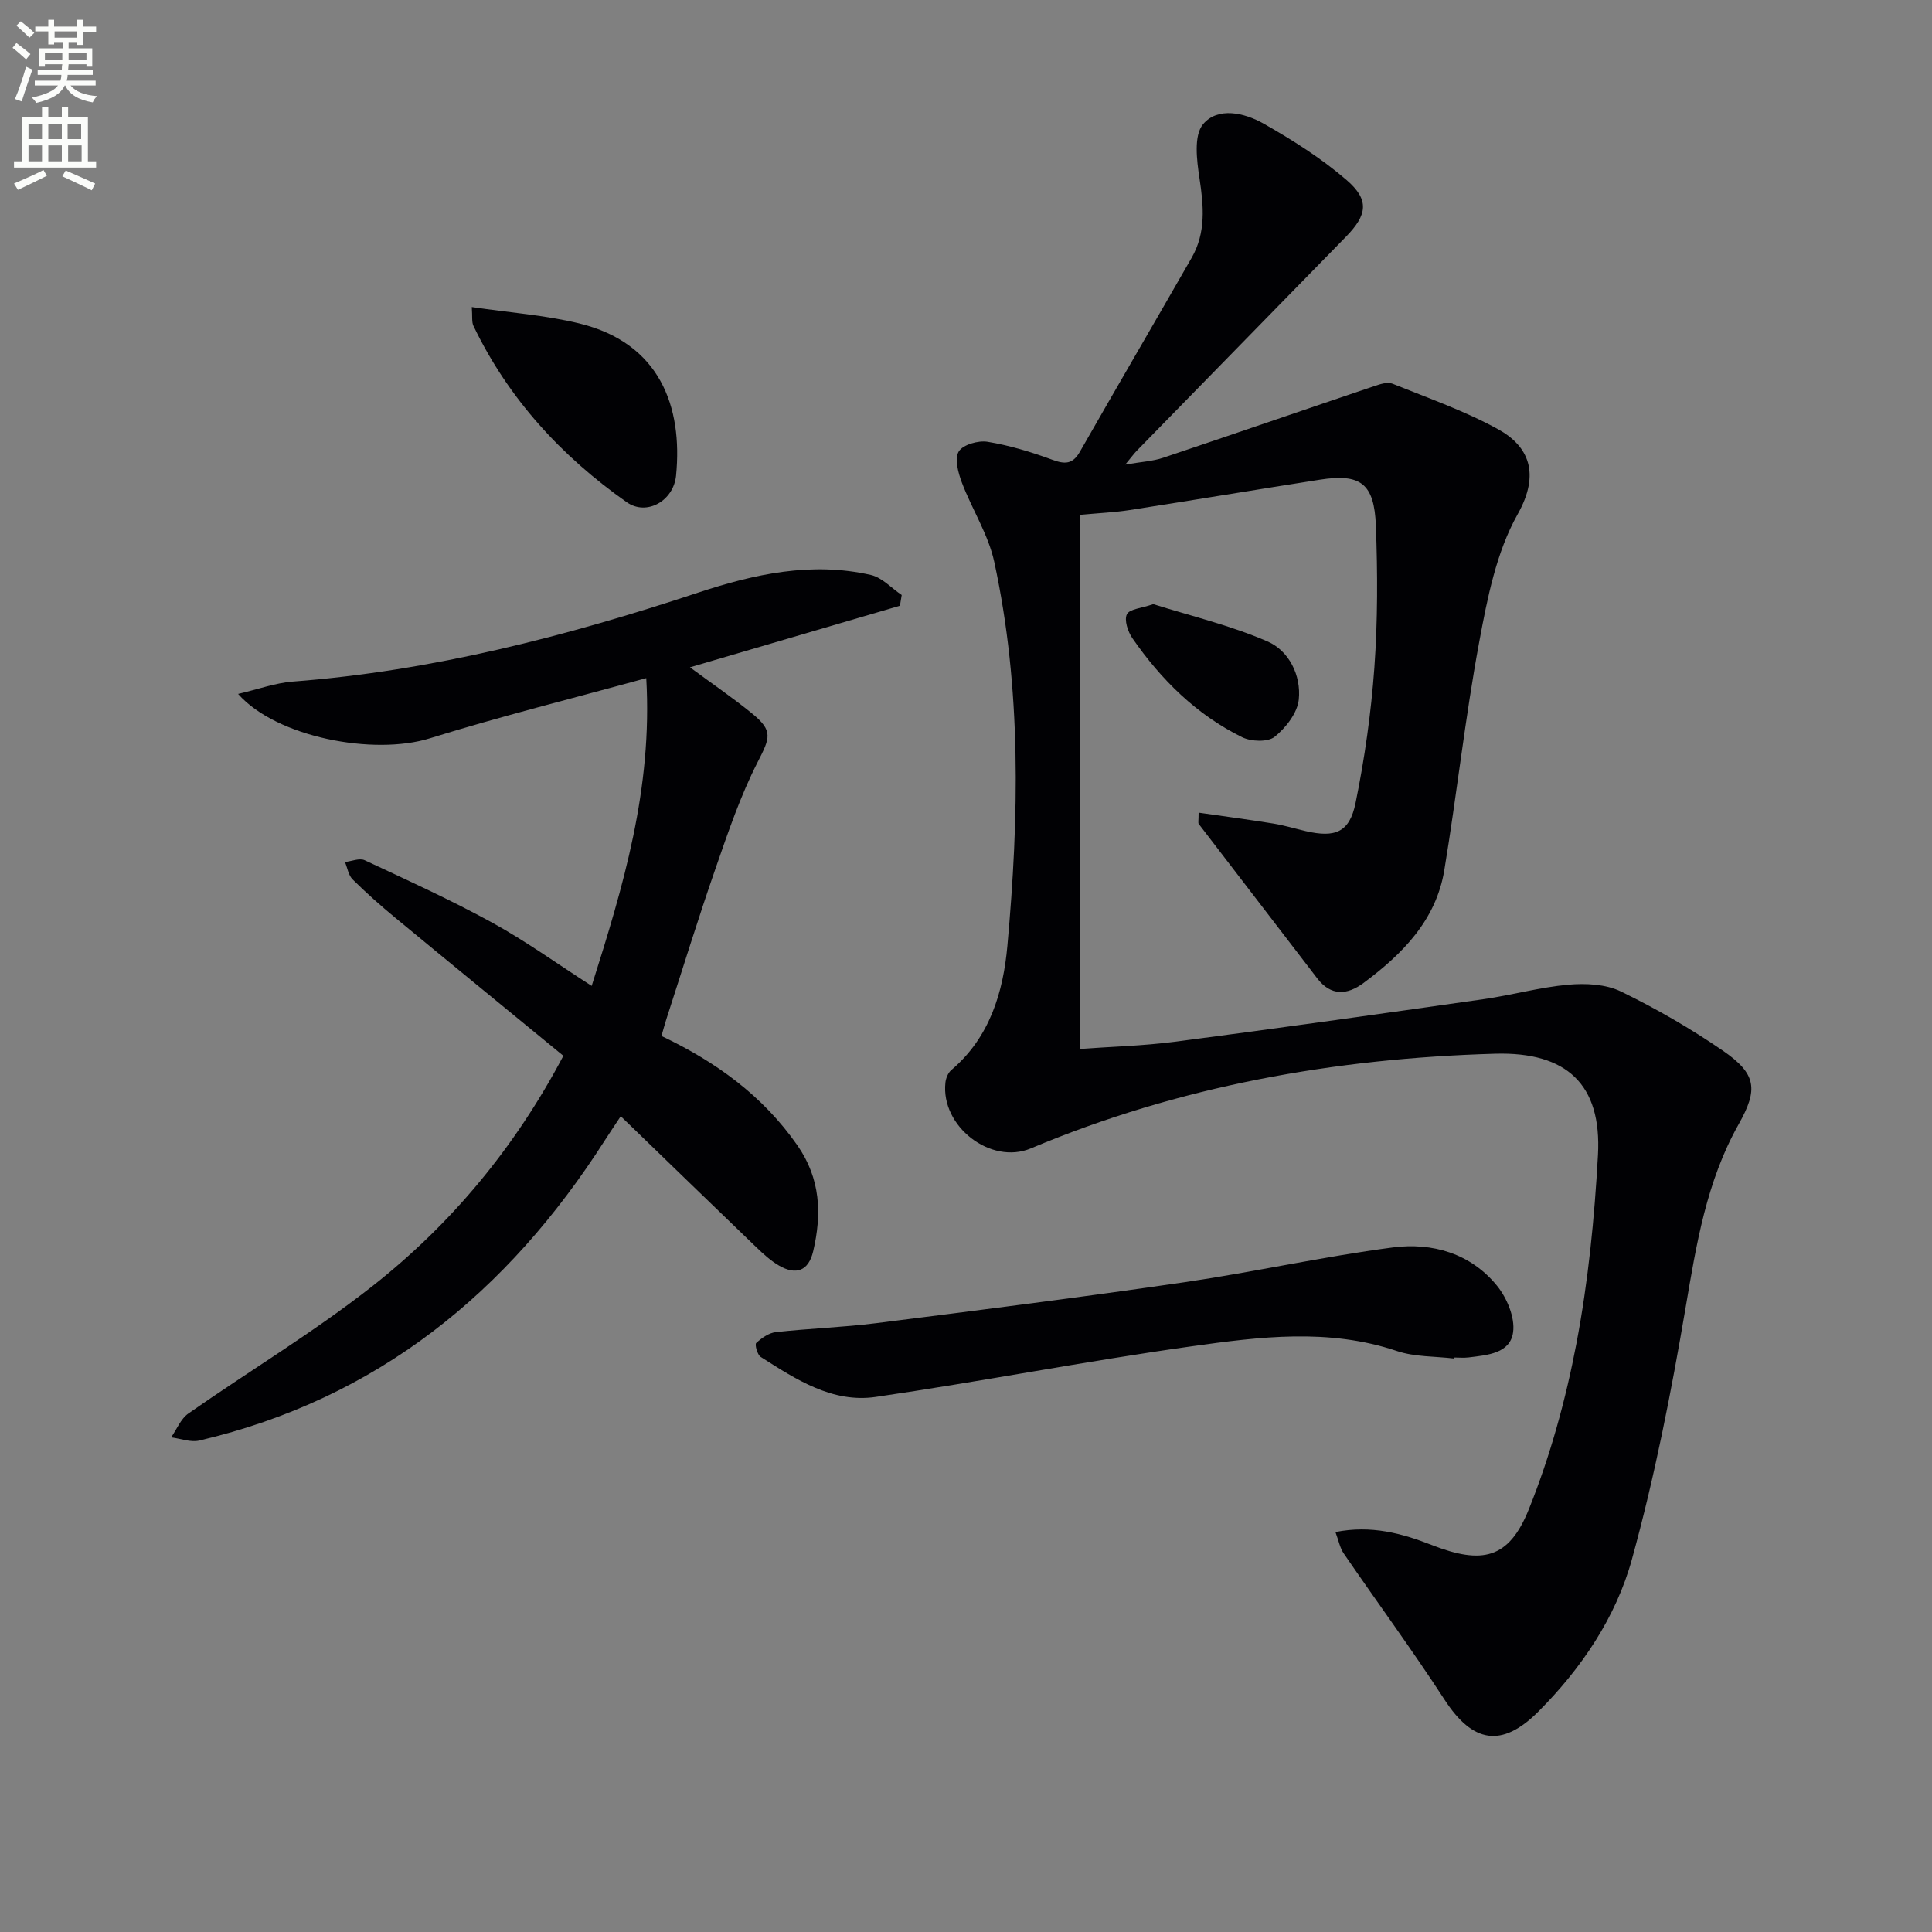 <svg enable-background="new 0 0 400 400" viewBox="0 0 400 400" xmlns="http://www.w3.org/2000/svg"><rect x="0" y="0" width="400" height="400" fill="#808080" stroke="none"/><path d="m2.6 9.9.8-1c.9.7 1.9 1.4 2.9 2.3l-.9 1.1c-1.1-1-2-1.8-2.8-2.4zm.5 10.6c.9-2.1 1.6-4.3 2.3-6.7.4.2.8.4 1.3.6-.7 2.1-1.5 4.3-2.2 6.6zm.3-15.2.9-.9c1 .8 2 1.6 2.8 2.4l-1 1c-.9-.9-1.8-1.7-2.7-2.5zm12.6-1.2h1.2v1.4h2.7v1.1h-2.7v2.7h-1.2v-.6h-1.8v1.3h4.9v3.8h-1.2v-.5h-3.7c0 .4-.1.9-.1 1.2h5.1v1h-5.2c0 .5-.1.9-.2 1.2h6v1h-5.2c1.1 1.3 2.9 2 5.5 2.2-.4.4-.7.8-.9 1.3-2.9-.5-4.8-1.6-5.7-3.5h-.1c-.8 1.7-2.7 2.9-5.9 3.6-.2-.4-.6-.8-.9-1.1 2.8-.6 4.6-1.4 5.4-2.5h-4.8v-1h5.3c.1-.3.2-.7.2-1.2h-4.9v-1h5c0-.4 0-.8.1-1.2h-3.6v.5h-1.2v-3.8h4.9v-1.3h-1.8v.5h-1.2v-2.7h-2.7v-1h2.7v-1.4h1.2v1.4h4.8zm-6.7 8.3h3.6c0-.4 0-.9 0-1.4h-3.6zm1.9-4.6h4.8v-1.3h-4.7v1.3zm6.7 3.2h-3.7v1.4h3.7z" fill="#fbfcfa"/><path d="m8.7 22.1h1.3v2.2h2.8v-2.2h1.3v2.2h4.1v9.1h1.7v1.3h-17v-1.3h1.7v-9.1h4.1zm.3 13.1.7 1.2c-1.8.9-3.8 1.9-6 2.9-.2-.4-.5-.8-.8-1.3 2.3-1 4.4-1.9 6.1-2.8zm-3.1-6.4h2.8v-3.2h-2.8zm0 4.6h2.8v-3.3h-2.8zm4.1-4.6h2.8v-3.2h-2.8zm0 4.6h2.8v-3.3h-2.8zm3.6 1.9c2.1.9 4.1 1.8 6.1 2.7l-.7 1.4c-2.2-1.1-4.2-2-6.1-2.9zm3.2-9.7h-2.8v3.2h2.8zm-2.7 7.8h2.8v-3.3h-2.8z" fill="#fbfcfa"/><g fill="#010104"><path d="m276.49 317.19c7.44-1.47 13.79.28 19.95 2.69 10.41 4.07 15.95 2.91 20.09-7.41 4.42-10.99 7.63-22.64 9.85-34.3 2.44-12.84 3.74-25.97 4.46-39.04.8-14.65-6.49-21.39-21.29-20.97-33.17.95-65.37 6.67-96.12 19.6-8.31 3.49-18.69-4.57-17.69-13.63.1-.91.55-2.02 1.22-2.59 7.97-6.75 10.75-16.15 11.61-25.74 2.4-26.56 2.97-53.19-2.72-79.47-1.23-5.69-4.62-10.89-6.71-16.43-.76-2.02-1.55-4.94-.64-6.42.86-1.42 4.05-2.33 5.97-2.01 4.55.75 9.04 2.11 13.38 3.71 2.62.97 4.23.97 5.73-1.65 7.66-13.42 15.46-26.76 23.14-40.16 2.99-5.22 2.49-10.73 1.62-16.46-.56-3.71-1.22-8.83.73-11.18 3.05-3.67 8.58-2.38 12.52-.15 6.01 3.41 11.95 7.17 17.17 11.66 4.83 4.16 4.34 7.24-.11 11.79-14.44 14.76-28.88 29.53-43.3 44.3-.56.58-1.04 1.24-2.38 2.86 3.34-.58 5.7-.69 7.87-1.42 14.59-4.89 29.14-9.92 43.72-14.84 1.18-.4 2.71-.9 3.73-.49 7.37 2.97 14.94 5.62 21.87 9.43 6.27 3.45 8.84 9.09 4.05 17.6-4.42 7.85-6.28 17.41-7.96 26.47-2.91 15.64-4.62 31.5-7.22 47.21-1.71 10.37-8.66 17.37-16.72 23.36-3.39 2.52-6.75 2.75-9.59-.95-8.19-10.65-16.37-21.31-24.54-31.98-.15-.2-.02-.63-.02-2.33 5.26.76 10.35 1.43 15.42 2.25 2.29.37 4.52 1.05 6.78 1.58 6.07 1.4 9.04.27 10.29-5.81 1.89-9.24 3.22-18.66 3.9-28.07.7-9.75.68-19.58.31-29.35-.33-8.8-3.19-10.85-11.63-9.53-13.12 2.05-26.22 4.24-39.34 6.28-3.08.48-6.21.61-10.36 1v110.57c6.15-.45 13.06-.62 19.88-1.51 21.24-2.77 42.44-5.76 63.65-8.78 5.91-.84 11.72-2.48 17.65-3.01 3.59-.32 7.73-.12 10.87 1.4 7.29 3.54 14.39 7.64 21.08 12.23 7.03 4.83 7.39 8.03 3.3 15.28-6.66 11.82-8.75 24.86-10.99 38.04-2.97 17.47-6.39 34.95-11.1 52.02-3.32 12.04-10.46 22.6-19.4 31.55-7.58 7.58-13.59 6.44-19.38-2.47-6.67-10.27-13.94-20.15-20.86-30.26-.81-1.16-1.06-2.65-1.74-4.47z"/><path d="m186.32 125.41c-14.34 4.21-28.68 8.41-43.47 12.75 4.66 3.44 8.9 6.33 12.86 9.56 4.42 3.6 3.72 5.04 1.16 10.05-3.58 7.01-6.14 14.58-8.73 22.05-3.59 10.32-6.8 20.77-10.17 31.16-.35 1.07-.63 2.16-1.02 3.51 11.29 5.36 20.99 12.37 28.15 22.66 4.79 6.89 5.07 14.2 3.26 21.91-.97 4.13-3.59 5-7.1 2.95-1.69-.99-3.19-2.36-4.61-3.72-9.22-8.86-18.4-17.78-28.13-27.19-1.41 2.14-2.39 3.58-3.33 5.05-20.06 31.4-47.06 53.46-83.92 62.1-1.8.42-3.89-.41-5.84-.66 1.17-1.67 1.99-3.83 3.56-4.93 12.66-8.85 25.98-16.84 38.1-26.37 16.34-12.85 29.52-28.69 39.55-47.7-11.65-9.56-23.21-19-34.72-28.51-3.08-2.54-6.08-5.2-8.91-8-.87-.86-1.08-2.39-1.59-3.61 1.37-.15 3.01-.87 4.08-.37 8.86 4.14 17.79 8.2 26.36 12.9 6.96 3.82 13.44 8.5 20.64 13.12 6.51-20.54 12.63-40.76 11.3-63.72-15.27 4.2-30.17 7.91-44.81 12.46-11.6 3.61-31.74-.19-39.7-9.19 4.15-.96 7.71-2.28 11.35-2.56 28.86-2.19 56.59-9.37 83.95-18.43 11.61-3.84 23.47-6.43 35.72-3.64 2.32.53 4.26 2.73 6.38 4.15-.12.73-.25 1.48-.37 2.22z"/><path d="m301.06 281.27c-3.96-.48-8.13-.31-11.83-1.55-14.13-4.77-28.41-2.96-42.52-.98-21.86 3.06-43.56 7.3-65.41 10.48-9 1.31-16.53-3.65-23.8-8.28-.7-.44-1.27-2.58-.93-2.89 1.12-1.03 2.62-2.09 4.07-2.25 6.93-.76 13.93-.99 20.84-1.86 21.25-2.68 42.5-5.37 63.69-8.46 14.44-2.11 28.73-5.32 43.2-7.21 8.14-1.06 16.1 1.21 21.56 7.92 2.06 2.53 3.76 6.58 3.34 9.63-.6 4.42-5.36 4.74-9.2 5.22-.98.12-2 .02-3 .02 0 .07 0 .14-.01.21z"/><path d="m97.68 63.57c7.92 1.17 15.22 1.68 22.24 3.39 16.71 4.06 21.46 17.24 20.05 31.52-.52 5.22-6.09 8.41-10.22 5.49-13.52-9.51-24.49-21.43-31.72-36.48-.4-.82-.2-1.92-.35-3.92z"/><path d="m238.77 125.08c7.67 2.42 15.96 4.38 23.65 7.72 4.46 1.94 6.99 7.03 6.48 12.02-.28 2.78-2.68 5.86-4.99 7.72-1.41 1.14-4.87 1.01-6.74.09-9.46-4.66-16.78-11.91-22.73-20.51-.93-1.35-1.72-3.73-1.13-4.94.54-1.1 3.03-1.25 5.46-2.1z"/></g></svg>
